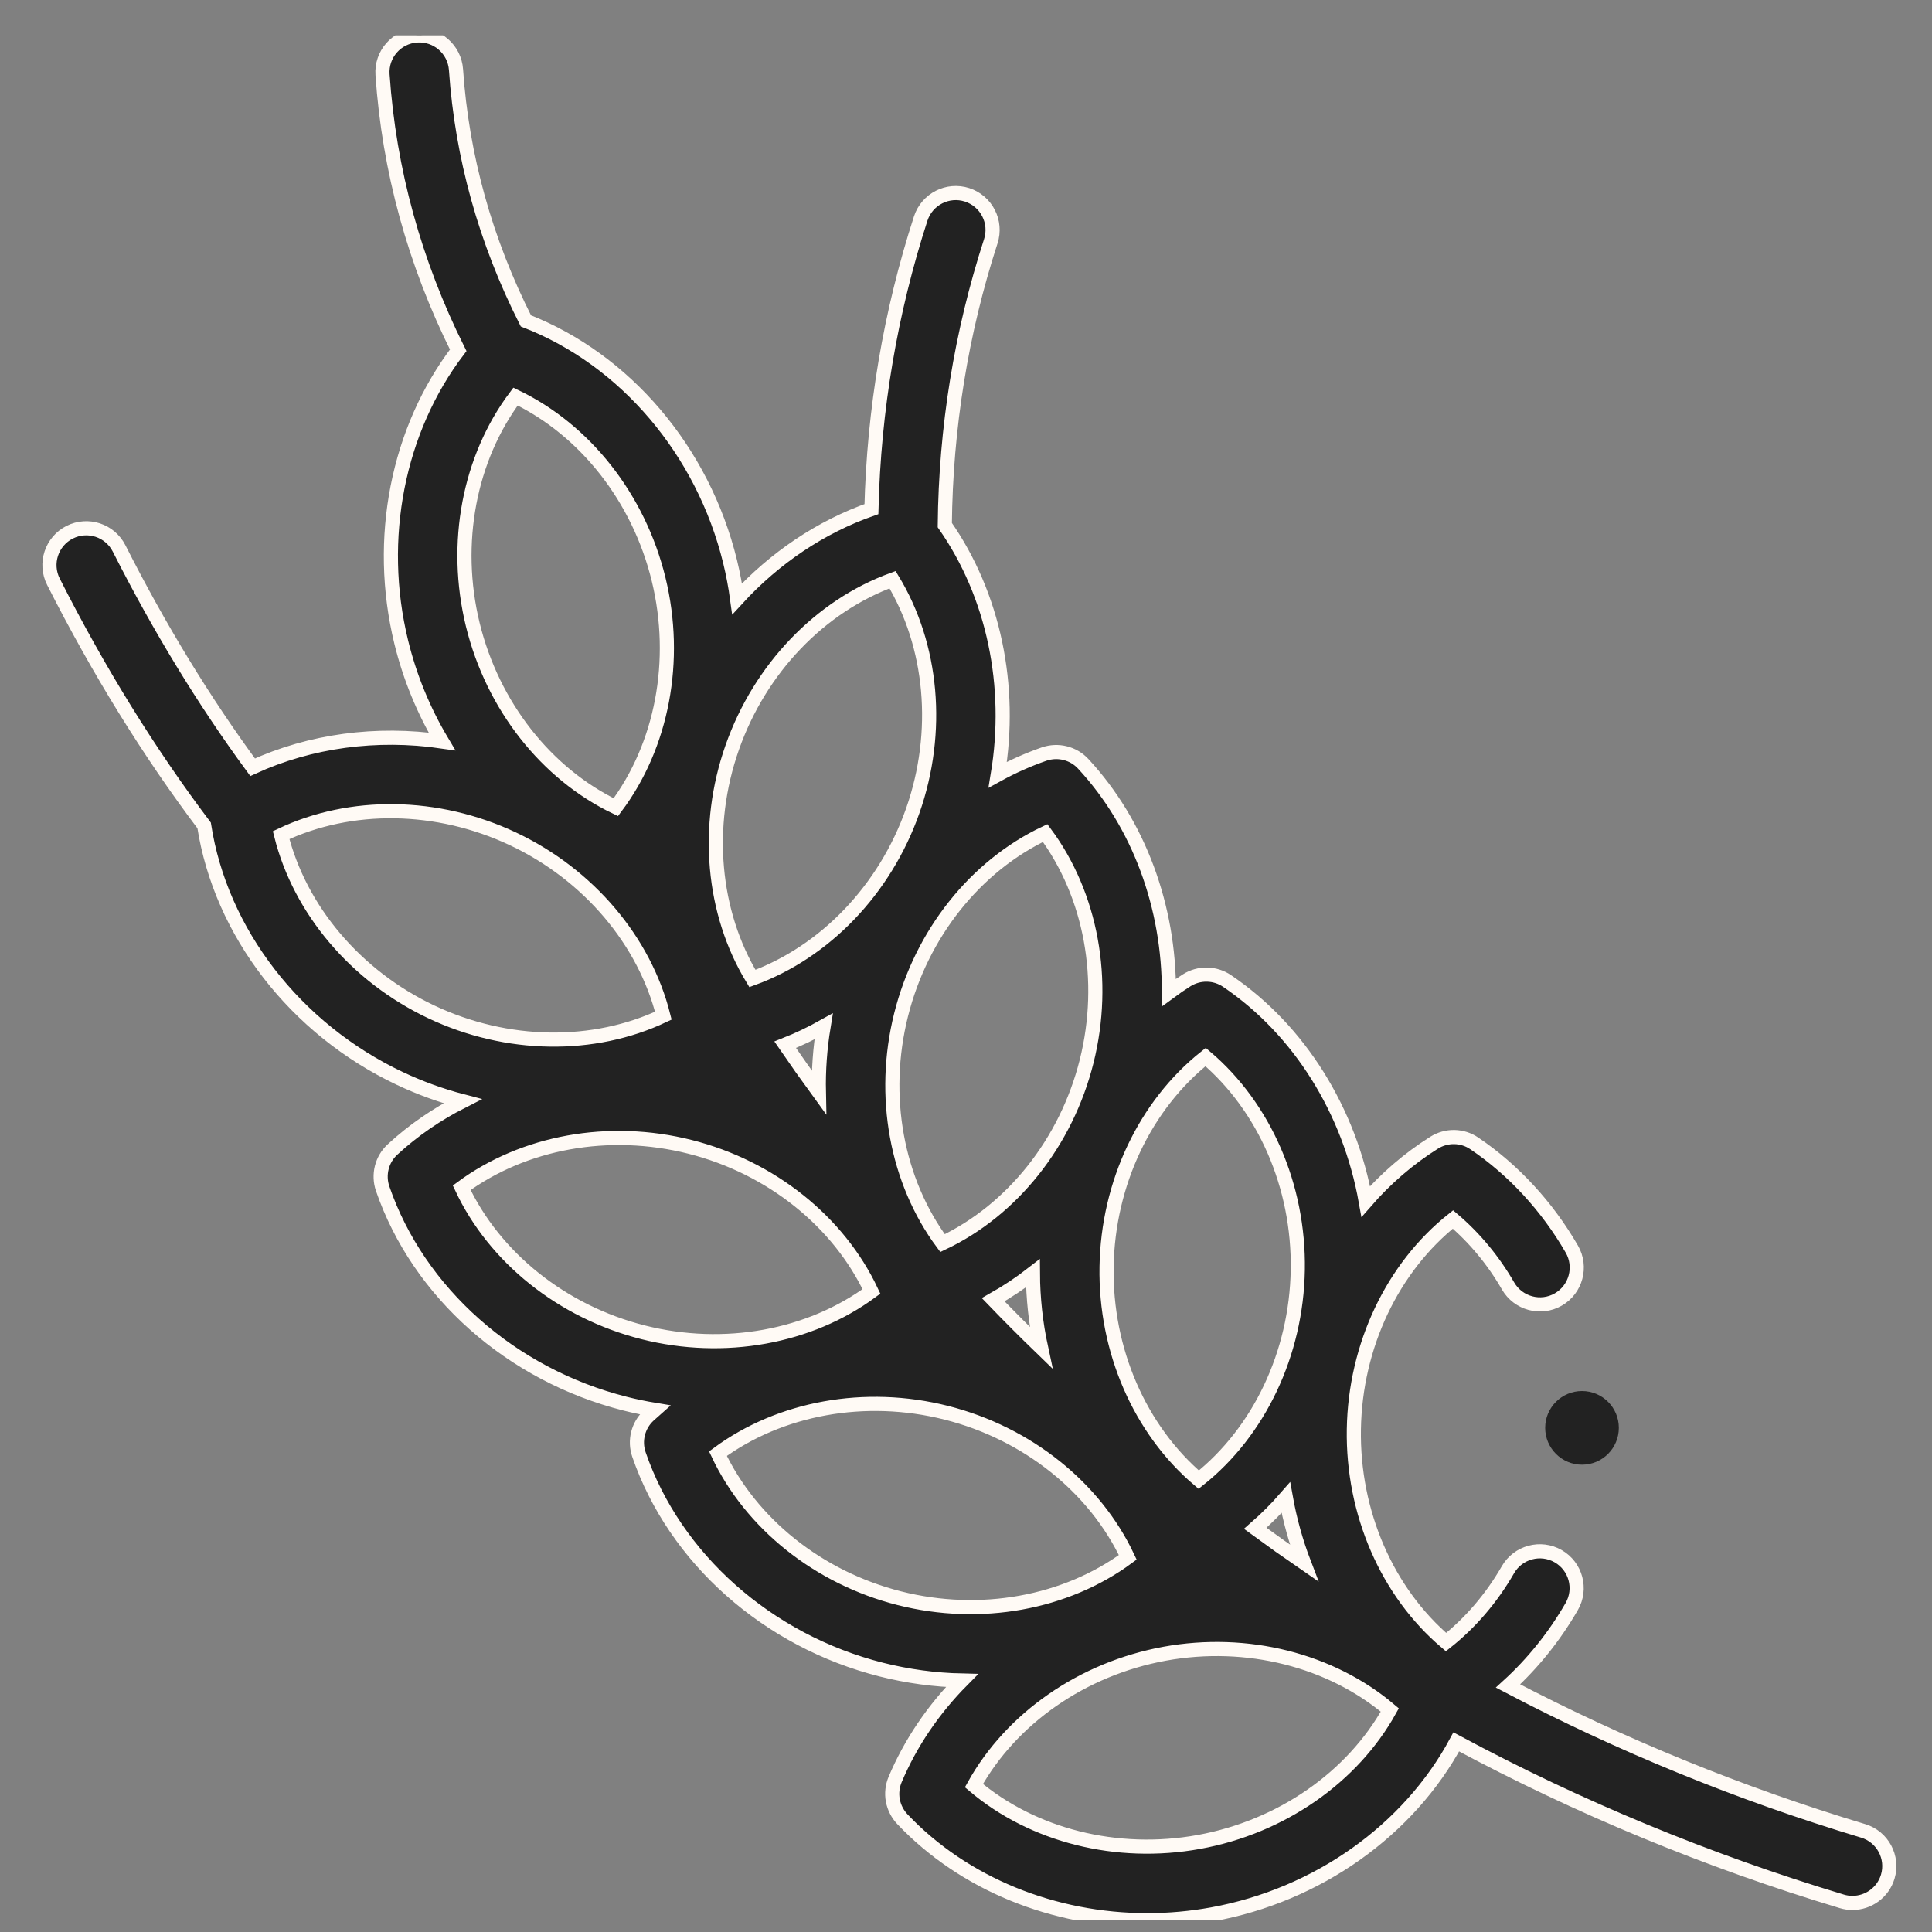 <svg xmlns="http://www.w3.org/2000/svg" width="41" height="41" viewBox="0 0 41 41" fill="none"><rect x="0" y="0" width="41" height="41" fill="#808080" stroke="none"/><g clip-path="url(#clip0_138_1792)"><path d="M39.538 38.854C36.915 38.064 34.398 37.036 32.002 35.779C32.529 35.299 32.988 34.729 33.355 34.092C33.57 33.718 33.441 33.24 33.067 33.025C32.693 32.81 32.215 32.939 32 33.313C31.654 33.914 31.206 34.437 30.687 34.848C29.441 33.791 28.702 32.108 28.731 30.331C28.76 28.553 29.554 26.895 30.834 25.879C31.292 26.268 31.691 26.748 32.003 27.29C32.219 27.664 32.697 27.792 33.07 27.577C33.444 27.361 33.572 26.883 33.357 26.509C32.834 25.603 32.119 24.827 31.287 24.265C31.162 24.179 31.014 24.133 30.862 24.13C30.71 24.128 30.561 24.17 30.433 24.251C29.892 24.591 29.406 25.013 28.984 25.497C28.641 23.578 27.582 21.861 26.039 20.817C25.913 20.732 25.765 20.685 25.614 20.683C25.462 20.68 25.313 20.722 25.184 20.803C25.055 20.885 24.929 20.971 24.806 21.062C24.812 19.246 24.173 17.489 22.988 16.21C22.885 16.098 22.752 16.02 22.605 15.983C22.457 15.946 22.303 15.953 22.159 16.002C21.819 16.12 21.489 16.267 21.174 16.44C21.487 14.559 21.09 12.633 20.05 11.143C20.07 9.082 20.397 7.057 21.026 5.12C21.159 4.709 20.934 4.269 20.524 4.135C20.113 4.002 19.673 4.227 19.539 4.637C18.895 6.624 18.544 8.696 18.493 10.804C17.415 11.181 16.436 11.843 15.643 12.708C15.607 12.443 15.557 12.18 15.494 11.92C14.92 9.57 13.269 7.63 11.16 6.81C10.303 5.115 9.803 3.323 9.677 1.478C9.647 1.047 9.274 0.722 8.844 0.752C8.413 0.781 8.088 1.154 8.118 1.585C8.256 3.61 8.797 5.575 9.724 7.434C8.442 9.115 7.978 11.428 8.515 13.626C8.696 14.367 8.987 15.078 9.378 15.734C7.993 15.533 6.587 15.719 5.361 16.282C4.333 14.884 3.381 13.325 2.528 11.639C2.333 11.254 1.863 11.1 1.478 11.295C1.093 11.49 0.939 11.96 1.134 12.345C2.089 14.232 3.165 15.971 4.332 17.517C4.684 19.787 6.267 21.838 8.487 22.887C8.913 23.088 9.358 23.25 9.814 23.369C9.274 23.643 8.773 23.985 8.33 24.394C8.218 24.497 8.139 24.63 8.102 24.777C8.065 24.924 8.071 25.079 8.12 25.223C8.878 27.428 10.849 29.177 13.265 29.788C13.475 29.841 13.687 29.885 13.9 29.92C13.856 29.959 13.812 29.997 13.769 30.037C13.657 30.14 13.578 30.273 13.541 30.42C13.503 30.567 13.51 30.722 13.559 30.866C14.317 33.071 16.288 34.821 18.704 35.432C19.263 35.573 19.836 35.651 20.413 35.664C19.811 36.273 19.325 36.983 18.996 37.764C18.937 37.904 18.92 38.058 18.947 38.207C18.975 38.356 19.045 38.495 19.149 38.605C20.453 39.981 22.362 40.75 24.348 40.75C24.805 40.75 25.265 40.709 25.724 40.626C27.963 40.219 29.896 38.839 30.904 36.966C33.499 38.359 36.233 39.491 39.087 40.35C39.162 40.373 39.238 40.383 39.313 40.383C39.648 40.383 39.959 40.165 40.061 39.827C40.185 39.414 39.951 38.978 39.538 38.854ZM22.092 28.599C21.748 28.266 21.409 27.927 21.077 27.582C21.371 27.416 21.653 27.229 21.92 27.021C21.923 27.552 21.98 28.081 22.092 28.599ZM16.663 22.171C16.943 22.06 17.215 21.93 17.478 21.783C17.402 22.245 17.368 22.714 17.378 23.182C17.135 22.849 16.897 22.512 16.663 22.171ZM26.638 32.433C26.869 32.231 27.087 32.014 27.288 31.783C27.373 32.256 27.501 32.719 27.673 33.168C27.324 32.928 26.979 32.683 26.638 32.433ZM25.585 22.432C26.831 23.489 27.57 25.172 27.541 26.949C27.512 28.727 26.719 30.385 25.439 31.401C24.193 30.344 23.453 28.661 23.483 26.883C23.512 25.106 24.305 23.448 25.585 22.432ZM22.18 17.679C23.154 18.992 23.492 20.799 23.06 22.523C22.628 24.248 21.479 25.682 20.002 26.381C19.028 25.069 18.69 23.262 19.122 21.538C19.553 19.813 20.703 18.378 22.18 17.679ZM18.942 12.302C19.79 13.699 19.959 15.529 19.37 17.206C18.78 18.884 17.503 20.206 15.967 20.765C15.119 19.368 14.95 17.537 15.54 15.86C16.13 14.183 17.407 12.861 18.942 12.302ZM13.976 12.291C14.398 14.018 14.05 15.823 13.069 17.13C11.596 16.423 10.455 14.982 10.033 13.255C9.611 11.528 9.959 9.723 10.94 8.416C12.413 9.123 13.554 10.564 13.976 12.291ZM5.966 17.723C7.443 17.023 9.281 17.044 10.888 17.803C12.495 18.562 13.679 19.969 14.077 21.554C12.6 22.254 10.761 22.233 9.154 21.474C7.547 20.714 6.364 19.308 5.966 17.723ZM9.798 25.206C11.113 24.236 12.92 23.902 14.644 24.338C16.367 24.774 17.799 25.927 18.494 27.406C17.179 28.376 15.371 28.709 13.648 28.274C11.925 27.838 10.493 26.685 9.798 25.206ZM15.236 30.849C16.551 29.879 18.359 29.545 20.082 29.981C21.806 30.417 23.238 31.57 23.933 33.049C22.618 34.019 20.81 34.353 19.087 33.917C17.364 33.481 15.932 32.328 15.236 30.849ZM25.444 39.089C23.696 39.407 21.915 38.952 20.668 37.894C21.462 36.466 22.969 35.413 24.718 35.094C26.467 34.776 28.248 35.232 29.494 36.289C28.7 37.717 27.193 38.77 25.444 39.089Z" fill="#222222" stroke="#FFFAF5" stroke-width="0.3"></path><path d="M33.573 31.083C34.004 31.083 34.354 30.733 34.354 30.301C34.354 29.87 34.004 29.52 33.573 29.52C33.141 29.52 32.791 29.87 32.791 30.301C32.791 30.733 33.141 31.083 33.573 31.083Z" fill="#222222"></path></g><defs><clipPath id="clip0_138_1792"><rect width="40" height="40" fill="white" transform="translate(0.572 0.75)"></rect></clipPath></defs></svg>
